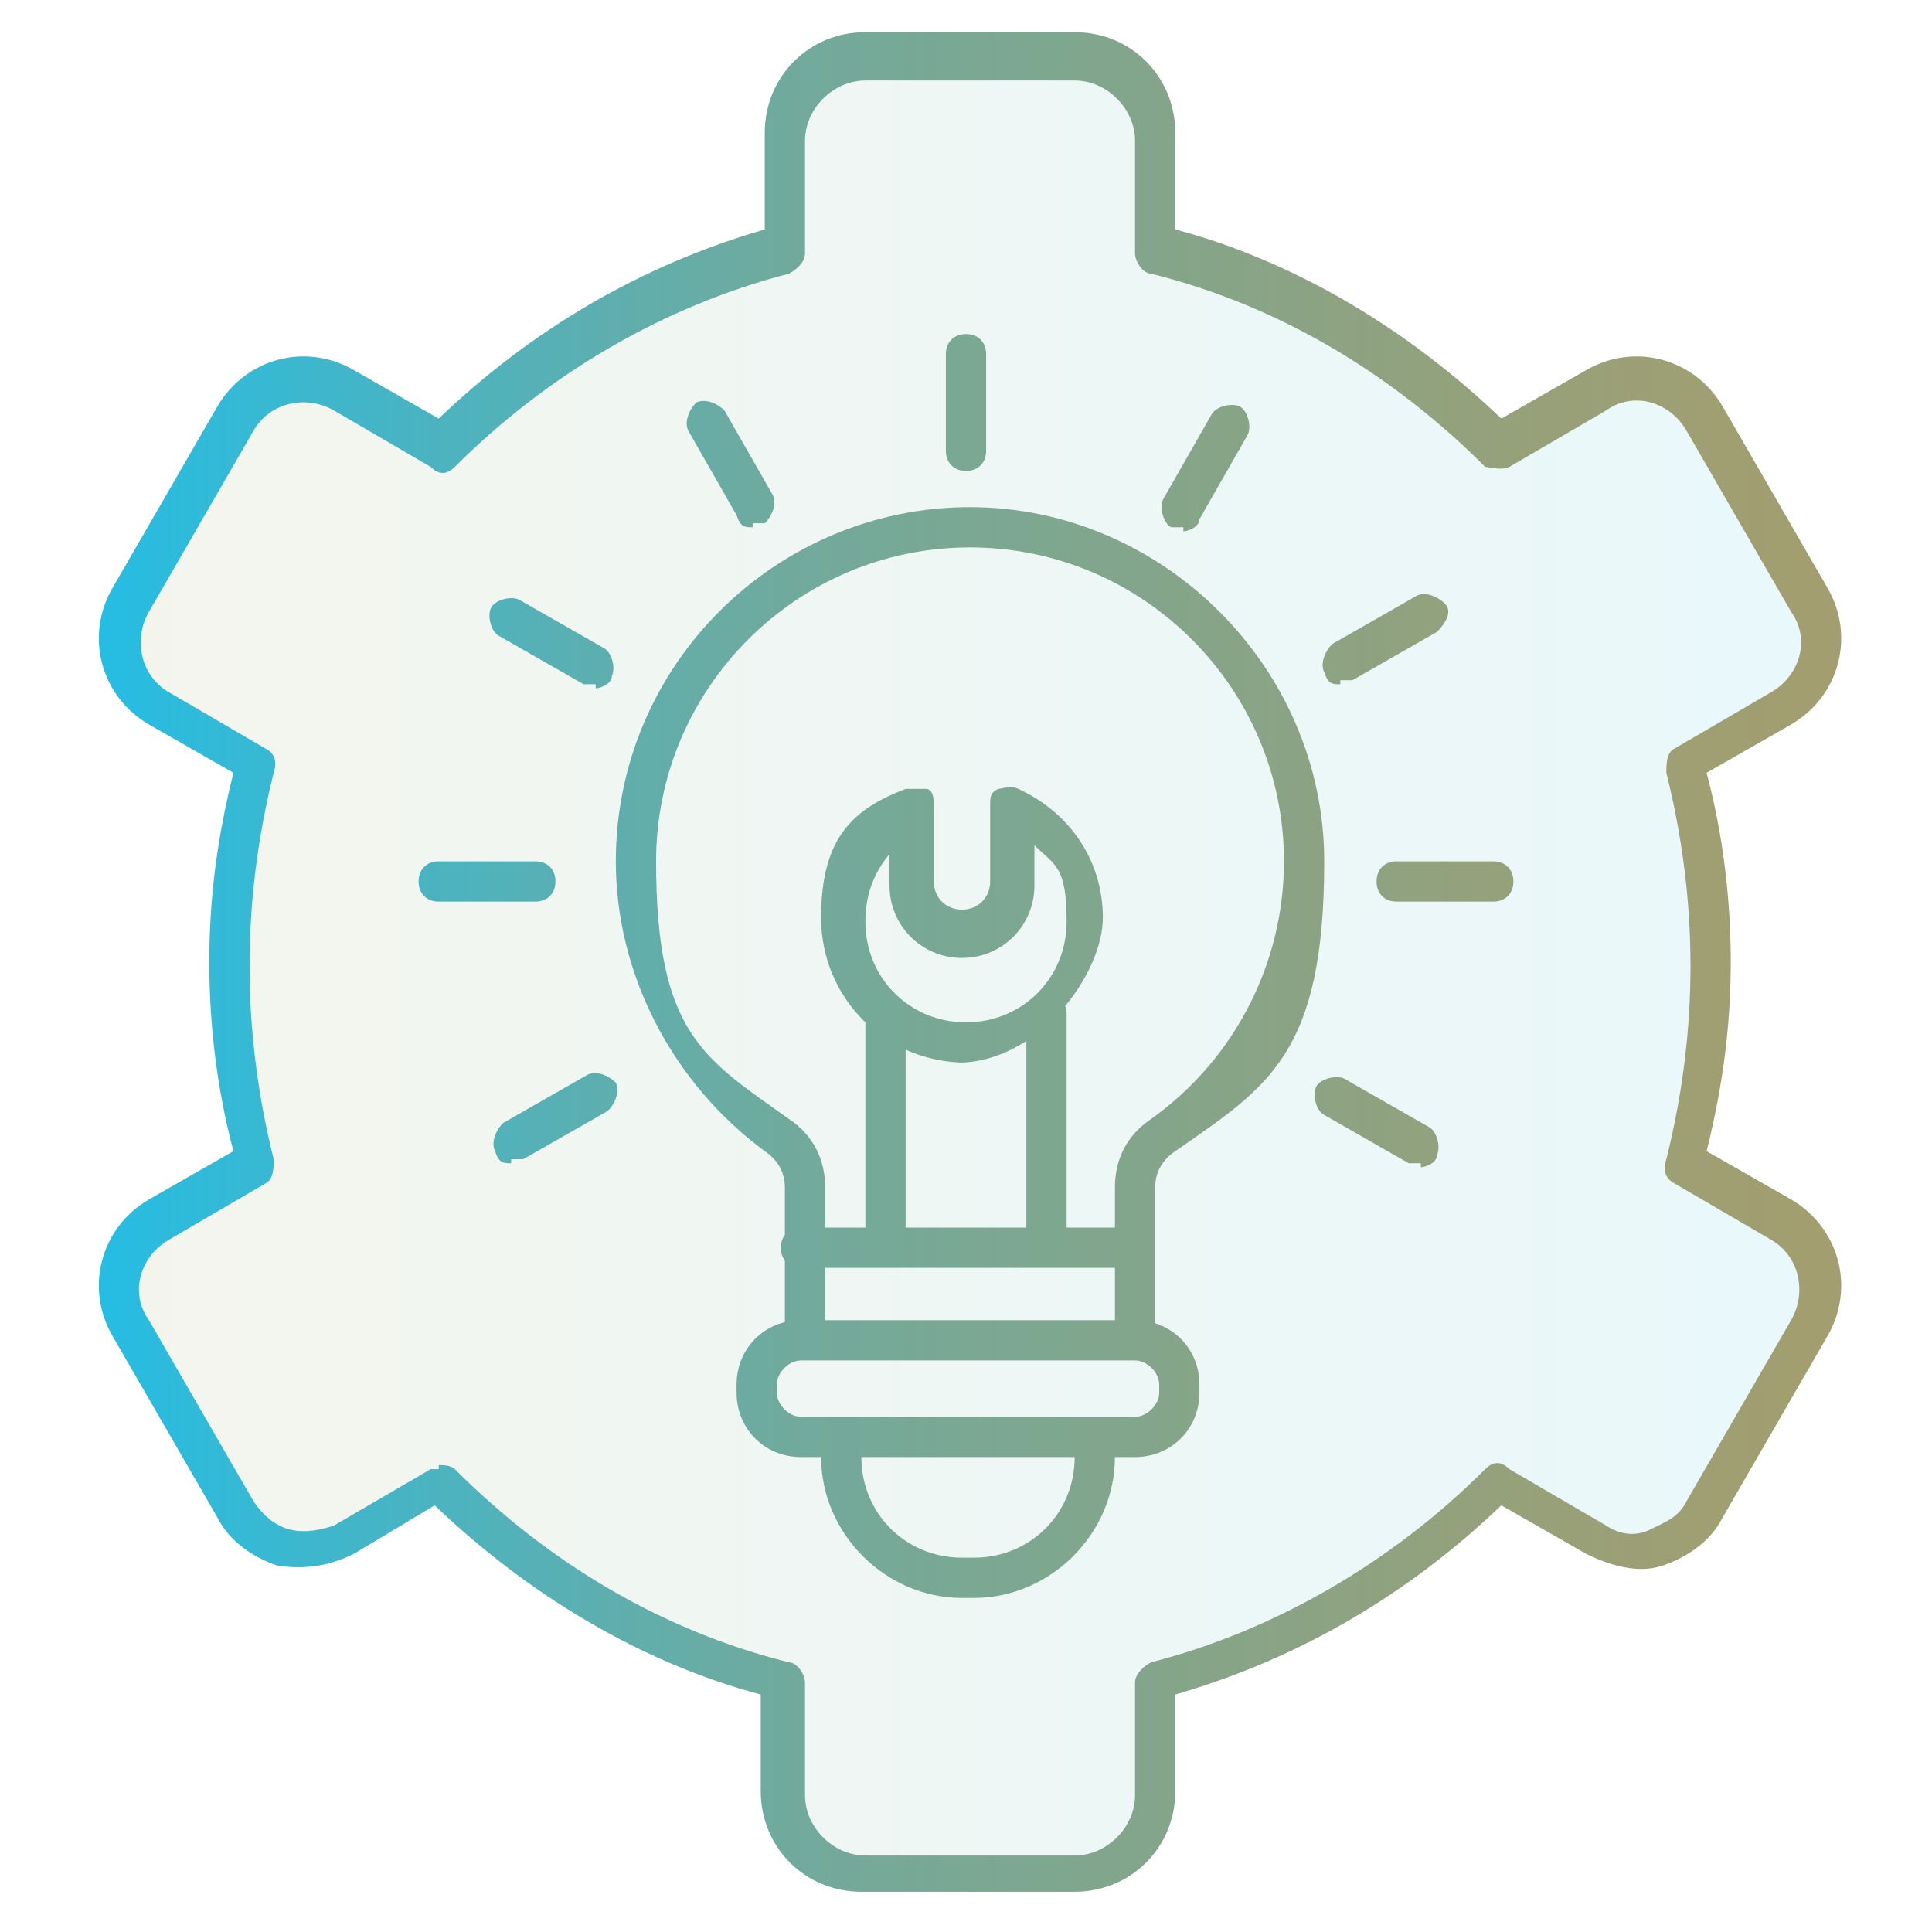 <svg xmlns="http://www.w3.org/2000/svg" xmlns:xlink="http://www.w3.org/1999/xlink" id="Layer_1" viewBox="0 0 48 48"><defs><style>      .st0 {        fill: url(#linear-gradient1);      }      .st1 {        fill: url(#linear-gradient);        fill-opacity: .1;        fill-rule: evenodd;      }    </style><linearGradient id="linear-gradient" x1="2.8" y1="24.1" x2="45.2" y2="24.1" gradientUnits="userSpaceOnUse"><stop offset="0" stop-color="#90a350"></stop><stop offset="1" stop-color="#25bde4"></stop></linearGradient><linearGradient id="linear-gradient1" x1="45.6" y1="26" x2="2.4" y2="26" gradientTransform="translate(0 50) scale(1 -1)" gradientUnits="userSpaceOnUse"><stop offset="0" stop-color="#a39e6f"></stop><stop offset=".1" stop-color="#9d9f74"></stop><stop offset=".3" stop-color="#8ca383"></stop><stop offset=".6" stop-color="#71aa9c"></stop><stop offset=".8" stop-color="#4cb3bf"></stop><stop offset="1" stop-color="#25bde4"></stop></linearGradient></defs><path class="st1" d="M9.7,10l-2.9-.6-4,6.5,1.4,1.7,2.1,1.3-.6,4.7.6,4.8-1.7,1.3-1.8,2,3.4,6.4h2.8l1.9-1.1s5.6,4.5,8.3,4.8l.2,3.5s1.4,1.4,2.6,1.3h4.8s1.5-.1,1.6-1.5v-3.2s7.1-2.4,8.3-4.8c0,0,.4-.5,2.1.7l1.6.6s.8.4,2-1.4l2.1-3.7s1.5-2.3-.4-2.9l-2.6-1.6s1.7-7.1.2-9.6l2.8-1.9s1.4-1.4,0-3.2l-3-4.5s-.6-1.2-2.9.3-1.5,1.1-1.5,1.1c0,0-4.5-4.3-8.6-4.9l-.3-3.4s.5-1.5-3.4-1.5l-4.5.2s-1.4.3-1.1,2.8v2s-6.6,2.2-7.7,4.3l-.8.6-1.1-1.2Z"></path><path id="Layer_x5F_1" class="st0" d="M22.3,21c-.5.5-.8,1.1-.8,1.9,0,1.4,1.1,2.5,2.5,2.5s2.5-1.1,2.5-2.5-.3-1.4-.8-1.9v1c0,1-.8,1.8-1.8,1.8s-1.8-.8-1.8-1.8v-1ZM24,26.4c-2,0-3.6-1.6-3.6-3.6s.8-2.7,2.1-3.2c.2,0,.3,0,.5,0s.2.3.2.4v1.9c0,.4.3.7.7.7s.7-.3.7-.7v-1.9c0-.2,0-.3.2-.4.1,0,.3-.1.5,0,1.3.6,2.1,1.8,2.1,3.2s-1.6,3.6-3.6,3.6h0ZM22,31.5c-.3,0-.5-.2-.5-.5v-5.8c0-.3.2-.5.5-.5s.5.2.5.5v5.8c0,.3-.2.5-.5.5ZM26,31.5c-.3,0-.5-.2-.5-.5v-5.8c0-.3.2-.5.5-.5s.5.2.5.5v5.8c0,.3-.2.5-.5.5ZM28.2,33.8c-.3,0-.5-.2-.5-.5v-3.8c0-.7.3-1.3.9-1.7,2.1-1.5,3.3-3.9,3.3-6.4,0-4.3-3.5-7.8-7.8-7.8s-7.8,3.5-7.8,7.8,1.2,4.9,3.3,6.4c.6.4.9,1,.9,1.7v3.8c0,.3-.2.5-.5.5s-.5-.2-.5-.5v-3.8c0-.4-.2-.7-.5-.9-2.3-1.7-3.7-4.4-3.7-7.2,0-4.9,4-8.8,8.8-8.8s8.8,4,8.8,8.8-1.4,5.6-3.7,7.2c-.3.2-.5.5-.5.9v3.8c0,.3-.2.5-.5.5ZM28.2,31.5h-8.3c-.3,0-.5-.2-.5-.5s.2-.5.5-.5h8.3c.3,0,.5.2.5.5s-.2.5-.5.5ZM19.9,33.8c-.3,0-.6.3-.6.6v.2c0,.3.3.6.6.6h8.3c.3,0,.6-.3.6-.6v-.2c0-.3-.3-.6-.6-.6h-8.3ZM28.2,36.2h-8.3c-.9,0-1.6-.7-1.6-1.6v-.2c0-.9.7-1.6,1.6-1.6h8.3c.9,0,1.6.7,1.6,1.6v.2c0,.9-.7,1.6-1.6,1.6ZM24.2,39.7h-.3c-1.9,0-3.5-1.6-3.5-3.5v-.5c0-.3.2-.5.5-.5s.5.2.5.5v.5c0,1.4,1.1,2.5,2.5,2.5h.3c1.4,0,2.5-1.1,2.5-2.5v-.5c0-.3.2-.5.5-.5s.5.2.5.5v.5c0,1.9-1.6,3.5-3.5,3.5h0ZM24,11.7c-.3,0-.5-.2-.5-.5v-2.4c0-.3.2-.5.5-.5s.5.2.5.5v2.4c0,.3-.2.5-.5.5ZM29.4,13.1c0,0-.2,0-.3,0-.2-.1-.3-.5-.2-.7l1.2-2.1c.1-.2.5-.3.7-.2s.3.5.2.7l-1.2,2.1c0,.2-.3.3-.4.3h0ZM33.3,17c-.2,0-.3,0-.4-.3-.1-.2,0-.5.2-.7l2.1-1.2c.2-.1.5,0,.7.2s0,.5-.2.7l-2.1,1.2c0,0-.2,0-.3,0h0ZM37.1,22.4h-2.4c-.3,0-.5-.2-.5-.5s.2-.5.5-.5h2.4c.3,0,.5.2.5.5s-.2.5-.5.5ZM35.3,28.9c0,0-.2,0-.3,0l-2.1-1.2c-.2-.1-.3-.5-.2-.7s.5-.3.7-.2l2.1,1.2c.2.1.3.5.2.7,0,.2-.3.3-.4.3h0ZM12.7,28.9c-.2,0-.3,0-.4-.3-.1-.2,0-.5.2-.7l2.1-1.2c.2-.1.5,0,.7.2.1.2,0,.5-.2.7l-2.1,1.2c0,0-.2,0-.3,0h0ZM13.3,22.4h-2.4c-.3,0-.5-.2-.5-.5s.2-.5.5-.5h2.4c.3,0,.5.2.5.5s-.2.5-.5.5ZM14.8,17c0,0-.2,0-.3,0l-2.1-1.2c-.2-.1-.3-.5-.2-.7s.5-.3.7-.2l2.1,1.2c.2.1.3.5.2.7,0,.2-.3.3-.4.3h0ZM18.7,13.1c-.2,0-.3,0-.4-.3l-1.2-2.1c-.1-.2,0-.5.2-.7.2-.1.5,0,.7.2l1.2,2.1c.1.2,0,.5-.2.7,0,0-.2,0-.3,0h0ZM10.9,36.4c.1,0,.3,0,.4.1,2.3,2.3,5.1,4,8.3,4.8.2,0,.4.3.4.5v2.8c0,.8.7,1.5,1.5,1.5h5.2c.8,0,1.5-.7,1.5-1.5v-2.8c0-.2.2-.4.4-.5,3.1-.8,6-2.5,8.3-4.8.2-.2.4-.2.6,0l2.4,1.4c.3.2.7.3,1.1.1s.7-.3.9-.7l2.6-4.5c.4-.7.2-1.6-.5-2l-2.4-1.4c-.2-.1-.3-.3-.2-.6.4-1.6.6-3.2.6-4.8s-.2-3.2-.6-4.8c0-.2,0-.5.2-.6l2.4-1.4c.7-.4,1-1.3.5-2l-2.6-4.5c-.4-.7-1.3-1-2-.5l-2.4,1.4c-.2.1-.5,0-.6,0-2.3-2.3-5.1-4-8.3-4.8-.2,0-.4-.3-.4-.5v-2.8c0-.8-.7-1.5-1.5-1.5h-5.2c-.8,0-1.5.7-1.5,1.5v2.8c0,.2-.2.4-.4.5-3.1.8-6,2.5-8.3,4.8-.2.2-.4.2-.6,0l-2.4-1.4c-.7-.4-1.6-.2-2,.5l-2.6,4.5c-.4.7-.2,1.6.5,2l2.4,1.4c.2.1.3.3.2.6-.4,1.6-.6,3.2-.6,4.8s.2,3.2.6,4.8c0,.2,0,.5-.2.6l-2.4,1.4c-.7.4-1,1.3-.5,2l2.6,4.5c.2.3.5.6.9.7.4.1.8,0,1.1-.1l2.4-1.4c0,0,.2,0,.2,0h0ZM26.6,47h-5.2c-1.4,0-2.5-1.1-2.5-2.5v-2.4c-3-.8-5.8-2.5-8.1-4.7l-2,1.2c-.6.3-1.2.4-1.9.3-.6-.2-1.2-.6-1.5-1.2l-2.6-4.5c-.7-1.2-.3-2.7.9-3.4l2.1-1.2c-.4-1.5-.6-3.1-.6-4.7s.2-3.1.6-4.7l-2.1-1.2c-1.2-.7-1.6-2.2-.9-3.4l2.6-4.5c.7-1.2,2.2-1.6,3.4-.9l2.1,1.2c2.3-2.2,5-3.8,8.1-4.7v-2.4c0-1.4,1.1-2.5,2.5-2.5h5.2c1.4,0,2.5,1.1,2.5,2.5v2.4c3,.8,5.8,2.5,8.1,4.7l2.1-1.2c1.2-.7,2.7-.3,3.4.9l2.6,4.5c.7,1.2.3,2.7-.9,3.4l-2.1,1.2c.4,1.5.6,3.1.6,4.7s-.2,3.1-.6,4.7l2.1,1.2c1.2.7,1.6,2.2.9,3.4l-2.6,4.5c-.3.6-.9,1-1.5,1.2s-1.3,0-1.9-.3l-2.1-1.2c-2.3,2.2-5,3.8-8.1,4.7v2.4c0,1.4-1.1,2.5-2.5,2.5h0Z"></path></svg>
